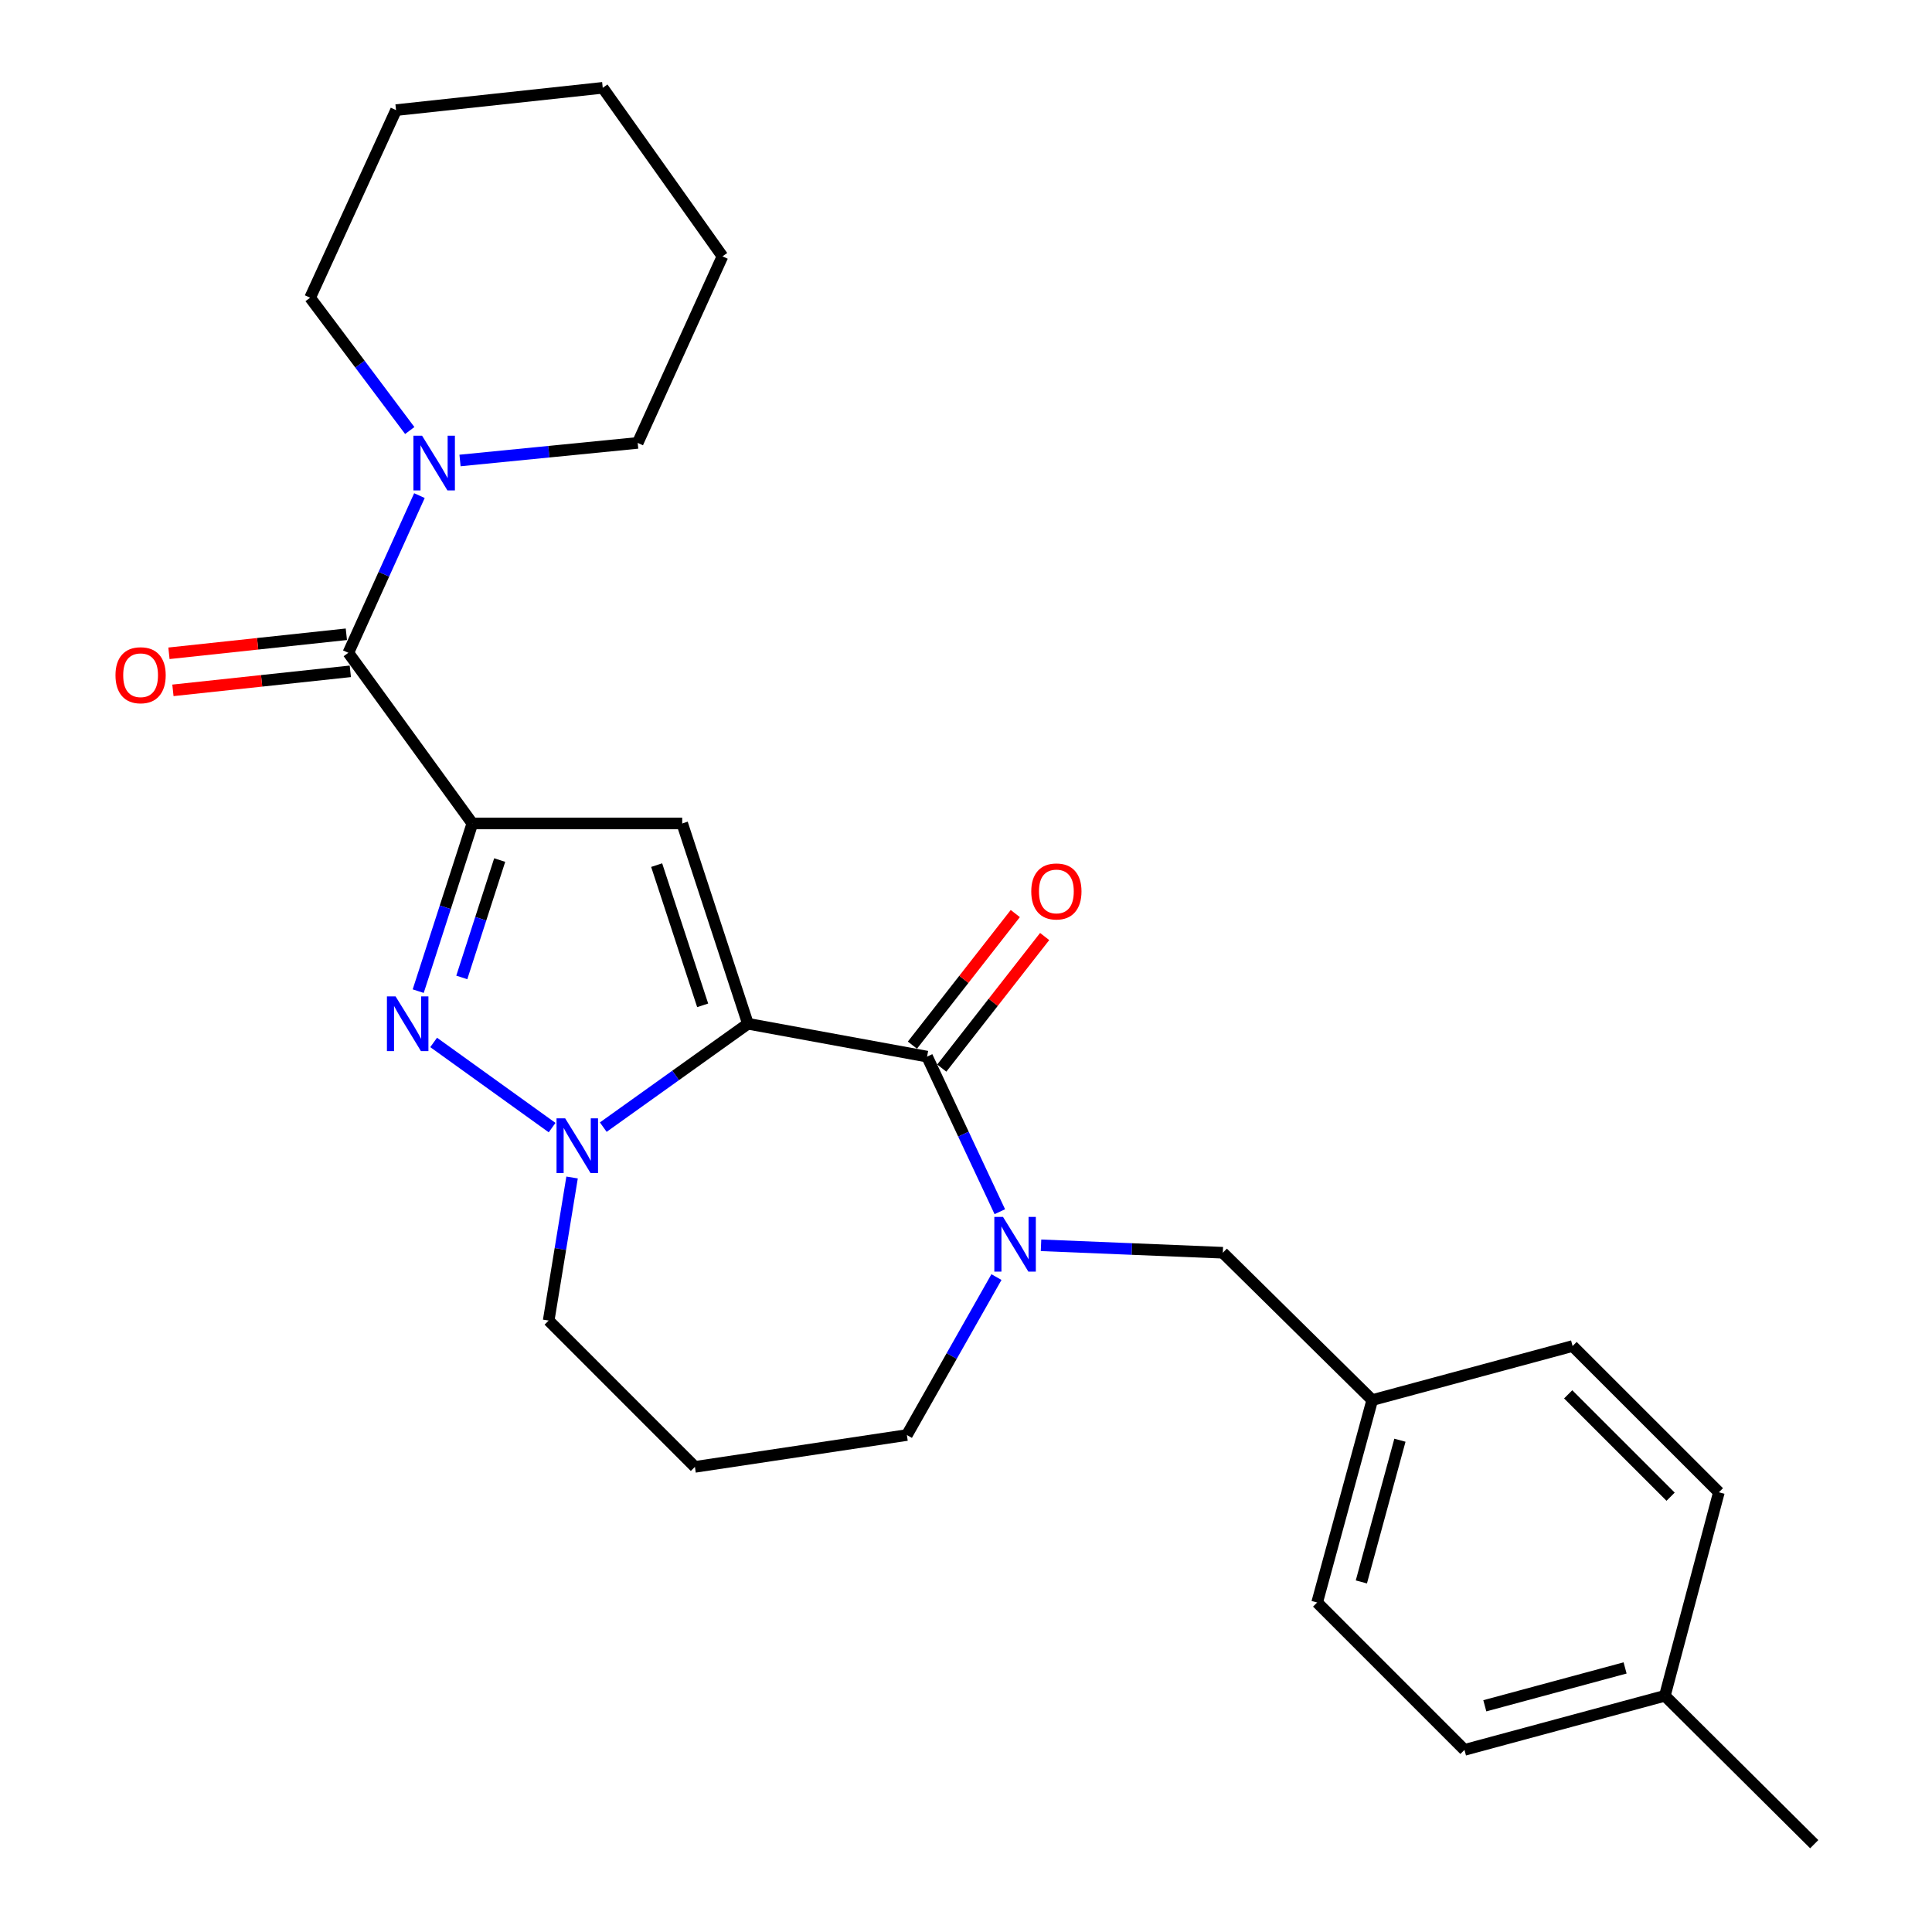 <?xml version='1.0' encoding='iso-8859-1'?>
<svg version='1.1' baseProfile='full'
              xmlns='http://www.w3.org/2000/svg'
                      xmlns:rdkit='http://www.rdkit.org/xml'
                      xmlns:xlink='http://www.w3.org/1999/xlink'
                  xml:space='preserve'
width='1000px' height='1000px' viewBox='0 0 1000 1000'>
<!-- END OF HEADER -->
<rect style='opacity:1.0;fill:#FFFFFF;stroke:none' width='1000' height='1000' x='0' y='0'> </rect>
<path class='bond-1' d='M 387.132,529.898 L 353.108,426.22' style='fill:none;fill-rule:evenodd;stroke:#000000;stroke-width:6px;stroke-linecap:butt;stroke-linejoin:miter;stroke-opacity:1' />
<path class='bond-1' d='M 363.701,520.361 L 339.884,447.786' style='fill:none;fill-rule:evenodd;stroke:#000000;stroke-width:6px;stroke-linecap:butt;stroke-linejoin:miter;stroke-opacity:1' />
<path class='bond-3' d='M 387.132,529.898 L 349.692,556.65' style='fill:none;fill-rule:evenodd;stroke:#000000;stroke-width:6px;stroke-linecap:butt;stroke-linejoin:miter;stroke-opacity:1' />
<path class='bond-3' d='M 349.692,556.65 L 312.253,583.402' style='fill:none;fill-rule:evenodd;stroke:#0000FF;stroke-width:6px;stroke-linecap:butt;stroke-linejoin:miter;stroke-opacity:1' />
<path class='bond-4' d='M 387.132,529.898 L 479.858,546.904' style='fill:none;fill-rule:evenodd;stroke:#000000;stroke-width:6px;stroke-linecap:butt;stroke-linejoin:miter;stroke-opacity:1' />
<path class='bond-0' d='M 244.489,426.22 L 353.108,426.22' style='fill:none;fill-rule:evenodd;stroke:#000000;stroke-width:6px;stroke-linecap:butt;stroke-linejoin:miter;stroke-opacity:1' />
<path class='bond-6' d='M 244.489,426.22 L 180.3,337.887' style='fill:none;fill-rule:evenodd;stroke:#000000;stroke-width:6px;stroke-linecap:butt;stroke-linejoin:miter;stroke-opacity:1' />
<path class='bond-26' d='M 244.489,426.22 L 230.477,469.617' style='fill:none;fill-rule:evenodd;stroke:#000000;stroke-width:6px;stroke-linecap:butt;stroke-linejoin:miter;stroke-opacity:1' />
<path class='bond-26' d='M 230.477,469.617 L 216.464,513.014' style='fill:none;fill-rule:evenodd;stroke:#0000FF;stroke-width:6px;stroke-linecap:butt;stroke-linejoin:miter;stroke-opacity:1' />
<path class='bond-26' d='M 258.641,445.166 L 248.833,475.544' style='fill:none;fill-rule:evenodd;stroke:#000000;stroke-width:6px;stroke-linecap:butt;stroke-linejoin:miter;stroke-opacity:1' />
<path class='bond-26' d='M 248.833,475.544 L 239.024,505.922' style='fill:none;fill-rule:evenodd;stroke:#0000FF;stroke-width:6px;stroke-linecap:butt;stroke-linejoin:miter;stroke-opacity:1' />
<path class='bond-2' d='M 224.455,539.563 L 285.77,583.648' style='fill:none;fill-rule:evenodd;stroke:#0000FF;stroke-width:6px;stroke-linecap:butt;stroke-linejoin:miter;stroke-opacity:1' />
<path class='bond-11' d='M 296.107,609.469 L 290.048,646.496' style='fill:none;fill-rule:evenodd;stroke:#0000FF;stroke-width:6px;stroke-linecap:butt;stroke-linejoin:miter;stroke-opacity:1' />
<path class='bond-11' d='M 290.048,646.496 L 283.989,683.524' style='fill:none;fill-rule:evenodd;stroke:#000000;stroke-width:6px;stroke-linecap:butt;stroke-linejoin:miter;stroke-opacity:1' />
<path class='bond-5' d='M 479.858,546.904 L 498.681,587.038' style='fill:none;fill-rule:evenodd;stroke:#000000;stroke-width:6px;stroke-linecap:butt;stroke-linejoin:miter;stroke-opacity:1' />
<path class='bond-5' d='M 498.681,587.038 L 517.503,627.172' style='fill:none;fill-rule:evenodd;stroke:#0000FF;stroke-width:6px;stroke-linecap:butt;stroke-linejoin:miter;stroke-opacity:1' />
<path class='bond-9' d='M 487.456,552.846 L 514.084,518.794' style='fill:none;fill-rule:evenodd;stroke:#000000;stroke-width:6px;stroke-linecap:butt;stroke-linejoin:miter;stroke-opacity:1' />
<path class='bond-9' d='M 514.084,518.794 L 540.712,484.743' style='fill:none;fill-rule:evenodd;stroke:#FF0000;stroke-width:6px;stroke-linecap:butt;stroke-linejoin:miter;stroke-opacity:1' />
<path class='bond-9' d='M 472.261,540.963 L 498.889,506.912' style='fill:none;fill-rule:evenodd;stroke:#000000;stroke-width:6px;stroke-linecap:butt;stroke-linejoin:miter;stroke-opacity:1' />
<path class='bond-9' d='M 498.889,506.912 L 525.517,472.86' style='fill:none;fill-rule:evenodd;stroke:#FF0000;stroke-width:6px;stroke-linecap:butt;stroke-linejoin:miter;stroke-opacity:1' />
<path class='bond-8' d='M 538.832,644.564 L 585.88,646.491' style='fill:none;fill-rule:evenodd;stroke:#0000FF;stroke-width:6px;stroke-linecap:butt;stroke-linejoin:miter;stroke-opacity:1' />
<path class='bond-8' d='M 585.88,646.491 L 632.927,648.418' style='fill:none;fill-rule:evenodd;stroke:#000000;stroke-width:6px;stroke-linecap:butt;stroke-linejoin:miter;stroke-opacity:1' />
<path class='bond-12' d='M 515.763,661.012 L 492.581,701.893' style='fill:none;fill-rule:evenodd;stroke:#0000FF;stroke-width:6px;stroke-linecap:butt;stroke-linejoin:miter;stroke-opacity:1' />
<path class='bond-12' d='M 492.581,701.893 L 469.399,742.774' style='fill:none;fill-rule:evenodd;stroke:#000000;stroke-width:6px;stroke-linecap:butt;stroke-linejoin:miter;stroke-opacity:1' />
<path class='bond-7' d='M 180.3,337.887 L 198.698,297.207' style='fill:none;fill-rule:evenodd;stroke:#000000;stroke-width:6px;stroke-linecap:butt;stroke-linejoin:miter;stroke-opacity:1' />
<path class='bond-7' d='M 198.698,297.207 L 217.095,256.528' style='fill:none;fill-rule:evenodd;stroke:#0000FF;stroke-width:6px;stroke-linecap:butt;stroke-linejoin:miter;stroke-opacity:1' />
<path class='bond-10' d='M 179.272,328.297 L 133.361,333.22' style='fill:none;fill-rule:evenodd;stroke:#000000;stroke-width:6px;stroke-linecap:butt;stroke-linejoin:miter;stroke-opacity:1' />
<path class='bond-10' d='M 133.361,333.22 L 87.45,338.144' style='fill:none;fill-rule:evenodd;stroke:#FF0000;stroke-width:6px;stroke-linecap:butt;stroke-linejoin:miter;stroke-opacity:1' />
<path class='bond-10' d='M 181.328,347.476 L 135.417,352.399' style='fill:none;fill-rule:evenodd;stroke:#000000;stroke-width:6px;stroke-linecap:butt;stroke-linejoin:miter;stroke-opacity:1' />
<path class='bond-10' d='M 135.417,352.399 L 89.506,357.323' style='fill:none;fill-rule:evenodd;stroke:#FF0000;stroke-width:6px;stroke-linecap:butt;stroke-linejoin:miter;stroke-opacity:1' />
<path class='bond-20' d='M 238.105,238.349 L 284.087,233.798' style='fill:none;fill-rule:evenodd;stroke:#0000FF;stroke-width:6px;stroke-linecap:butt;stroke-linejoin:miter;stroke-opacity:1' />
<path class='bond-20' d='M 284.087,233.798 L 330.068,229.247' style='fill:none;fill-rule:evenodd;stroke:#000000;stroke-width:6px;stroke-linecap:butt;stroke-linejoin:miter;stroke-opacity:1' />
<path class='bond-21' d='M 212.089,222.839 L 186.304,188.467' style='fill:none;fill-rule:evenodd;stroke:#0000FF;stroke-width:6px;stroke-linecap:butt;stroke-linejoin:miter;stroke-opacity:1' />
<path class='bond-21' d='M 186.304,188.467 L 160.518,154.095' style='fill:none;fill-rule:evenodd;stroke:#000000;stroke-width:6px;stroke-linecap:butt;stroke-linejoin:miter;stroke-opacity:1' />
<path class='bond-13' d='M 632.927,648.418 L 710.265,724.674' style='fill:none;fill-rule:evenodd;stroke:#000000;stroke-width:6px;stroke-linecap:butt;stroke-linejoin:miter;stroke-opacity:1' />
<path class='bond-14' d='M 283.989,683.524 L 359.688,759.255' style='fill:none;fill-rule:evenodd;stroke:#000000;stroke-width:6px;stroke-linecap:butt;stroke-linejoin:miter;stroke-opacity:1' />
<path class='bond-27' d='M 469.399,742.774 L 359.688,759.255' style='fill:none;fill-rule:evenodd;stroke:#000000;stroke-width:6px;stroke-linecap:butt;stroke-linejoin:miter;stroke-opacity:1' />
<path class='bond-16' d='M 710.265,724.674 L 813.965,696.705' style='fill:none;fill-rule:evenodd;stroke:#000000;stroke-width:6px;stroke-linecap:butt;stroke-linejoin:miter;stroke-opacity:1' />
<path class='bond-17' d='M 710.265,724.674 L 681.75,829.456' style='fill:none;fill-rule:evenodd;stroke:#000000;stroke-width:6px;stroke-linecap:butt;stroke-linejoin:miter;stroke-opacity:1' />
<path class='bond-17' d='M 724.6,745.457 L 704.639,818.804' style='fill:none;fill-rule:evenodd;stroke:#000000;stroke-width:6px;stroke-linecap:butt;stroke-linejoin:miter;stroke-opacity:1' />
<path class='bond-15' d='M 861.727,877.743 L 758.006,905.734' style='fill:none;fill-rule:evenodd;stroke:#000000;stroke-width:6px;stroke-linecap:butt;stroke-linejoin:miter;stroke-opacity:1' />
<path class='bond-15' d='M 841.143,863.319 L 768.538,882.912' style='fill:none;fill-rule:evenodd;stroke:#000000;stroke-width:6px;stroke-linecap:butt;stroke-linejoin:miter;stroke-opacity:1' />
<path class='bond-22' d='M 861.727,877.743 L 939.044,954.545' style='fill:none;fill-rule:evenodd;stroke:#000000;stroke-width:6px;stroke-linecap:butt;stroke-linejoin:miter;stroke-opacity:1' />
<path class='bond-28' d='M 861.727,877.743 L 889.696,772.404' style='fill:none;fill-rule:evenodd;stroke:#000000;stroke-width:6px;stroke-linecap:butt;stroke-linejoin:miter;stroke-opacity:1' />
<path class='bond-19' d='M 813.965,696.705 L 889.696,772.404' style='fill:none;fill-rule:evenodd;stroke:#000000;stroke-width:6px;stroke-linecap:butt;stroke-linejoin:miter;stroke-opacity:1' />
<path class='bond-19' d='M 811.688,721.702 L 864.7,774.691' style='fill:none;fill-rule:evenodd;stroke:#000000;stroke-width:6px;stroke-linecap:butt;stroke-linejoin:miter;stroke-opacity:1' />
<path class='bond-18' d='M 681.75,829.456 L 758.006,905.734' style='fill:none;fill-rule:evenodd;stroke:#000000;stroke-width:6px;stroke-linecap:butt;stroke-linejoin:miter;stroke-opacity:1' />
<path class='bond-24' d='M 330.068,229.247 L 373.951,132.684' style='fill:none;fill-rule:evenodd;stroke:#000000;stroke-width:6px;stroke-linecap:butt;stroke-linejoin:miter;stroke-opacity:1' />
<path class='bond-23' d='M 160.518,154.095 L 204.99,56.996' style='fill:none;fill-rule:evenodd;stroke:#000000;stroke-width:6px;stroke-linecap:butt;stroke-linejoin:miter;stroke-opacity:1' />
<path class='bond-25' d='M 204.99,56.996 L 311.98,45.455' style='fill:none;fill-rule:evenodd;stroke:#000000;stroke-width:6px;stroke-linecap:butt;stroke-linejoin:miter;stroke-opacity:1' />
<path class='bond-29' d='M 373.951,132.684 L 311.98,45.455' style='fill:none;fill-rule:evenodd;stroke:#000000;stroke-width:6px;stroke-linecap:butt;stroke-linejoin:miter;stroke-opacity:1' />
<path  class='atom-3' d='M 204.752 515.738
L 214.032 530.738
Q 214.952 532.218, 216.432 534.898
Q 217.912 537.578, 217.992 537.738
L 217.992 515.738
L 221.752 515.738
L 221.752 544.058
L 217.872 544.058
L 207.912 527.658
Q 206.752 525.738, 205.512 523.538
Q 204.312 521.338, 203.952 520.658
L 203.952 544.058
L 200.272 544.058
L 200.272 515.738
L 204.752 515.738
' fill='#0000FF'/>
<path  class='atom-4' d='M 292.539 578.856
L 301.819 593.856
Q 302.739 595.336, 304.219 598.016
Q 305.699 600.696, 305.779 600.856
L 305.779 578.856
L 309.539 578.856
L 309.539 607.176
L 305.659 607.176
L 295.699 590.776
Q 294.539 588.856, 293.299 586.656
Q 292.099 584.456, 291.739 583.776
L 291.739 607.176
L 288.059 607.176
L 288.059 578.856
L 292.539 578.856
' fill='#0000FF'/>
<path  class='atom-6' d='M 519.142 629.854
L 528.422 644.854
Q 529.342 646.334, 530.822 649.014
Q 532.302 651.694, 532.382 651.854
L 532.382 629.854
L 536.142 629.854
L 536.142 658.174
L 532.262 658.174
L 522.302 641.774
Q 521.142 639.854, 519.902 637.654
Q 518.702 635.454, 518.342 634.774
L 518.342 658.174
L 514.662 658.174
L 514.662 629.854
L 519.142 629.854
' fill='#0000FF'/>
<path  class='atom-8' d='M 218.458 225.513
L 227.738 240.513
Q 228.658 241.993, 230.138 244.673
Q 231.618 247.353, 231.698 247.513
L 231.698 225.513
L 235.458 225.513
L 235.458 253.833
L 231.578 253.833
L 221.618 237.433
Q 220.458 235.513, 219.218 233.313
Q 218.018 231.113, 217.658 230.433
L 217.658 253.833
L 213.978 253.833
L 213.978 225.513
L 218.458 225.513
' fill='#0000FF'/>
<path  class='atom-10' d='M 533.78 461.406
Q 533.78 454.606, 537.14 450.806
Q 540.5 447.006, 546.78 447.006
Q 553.06 447.006, 556.42 450.806
Q 559.78 454.606, 559.78 461.406
Q 559.78 468.286, 556.38 472.206
Q 552.98 476.086, 546.78 476.086
Q 540.54 476.086, 537.14 472.206
Q 533.78 468.326, 533.78 461.406
M 546.78 472.886
Q 551.1 472.886, 553.42 470.006
Q 555.78 467.086, 555.78 461.406
Q 555.78 455.846, 553.42 453.046
Q 551.1 450.206, 546.78 450.206
Q 542.46 450.206, 540.1 453.006
Q 537.78 455.806, 537.78 461.406
Q 537.78 467.126, 540.1 470.006
Q 542.46 472.886, 546.78 472.886
' fill='#FF0000'/>
<path  class='atom-11' d='M 59.774 349.497
Q 59.774 342.697, 63.134 338.897
Q 66.494 335.097, 72.774 335.097
Q 79.054 335.097, 82.414 338.897
Q 85.774 342.697, 85.774 349.497
Q 85.774 356.377, 82.374 360.297
Q 78.974 364.177, 72.774 364.177
Q 66.534 364.177, 63.134 360.297
Q 59.774 356.417, 59.774 349.497
M 72.774 360.977
Q 77.094 360.977, 79.414 358.097
Q 81.774 355.177, 81.774 349.497
Q 81.774 343.937, 79.414 341.137
Q 77.094 338.297, 72.774 338.297
Q 68.454 338.297, 66.094 341.097
Q 63.774 343.897, 63.774 349.497
Q 63.774 355.217, 66.094 358.097
Q 68.454 360.977, 72.774 360.977
' fill='#FF0000'/>
</svg>
